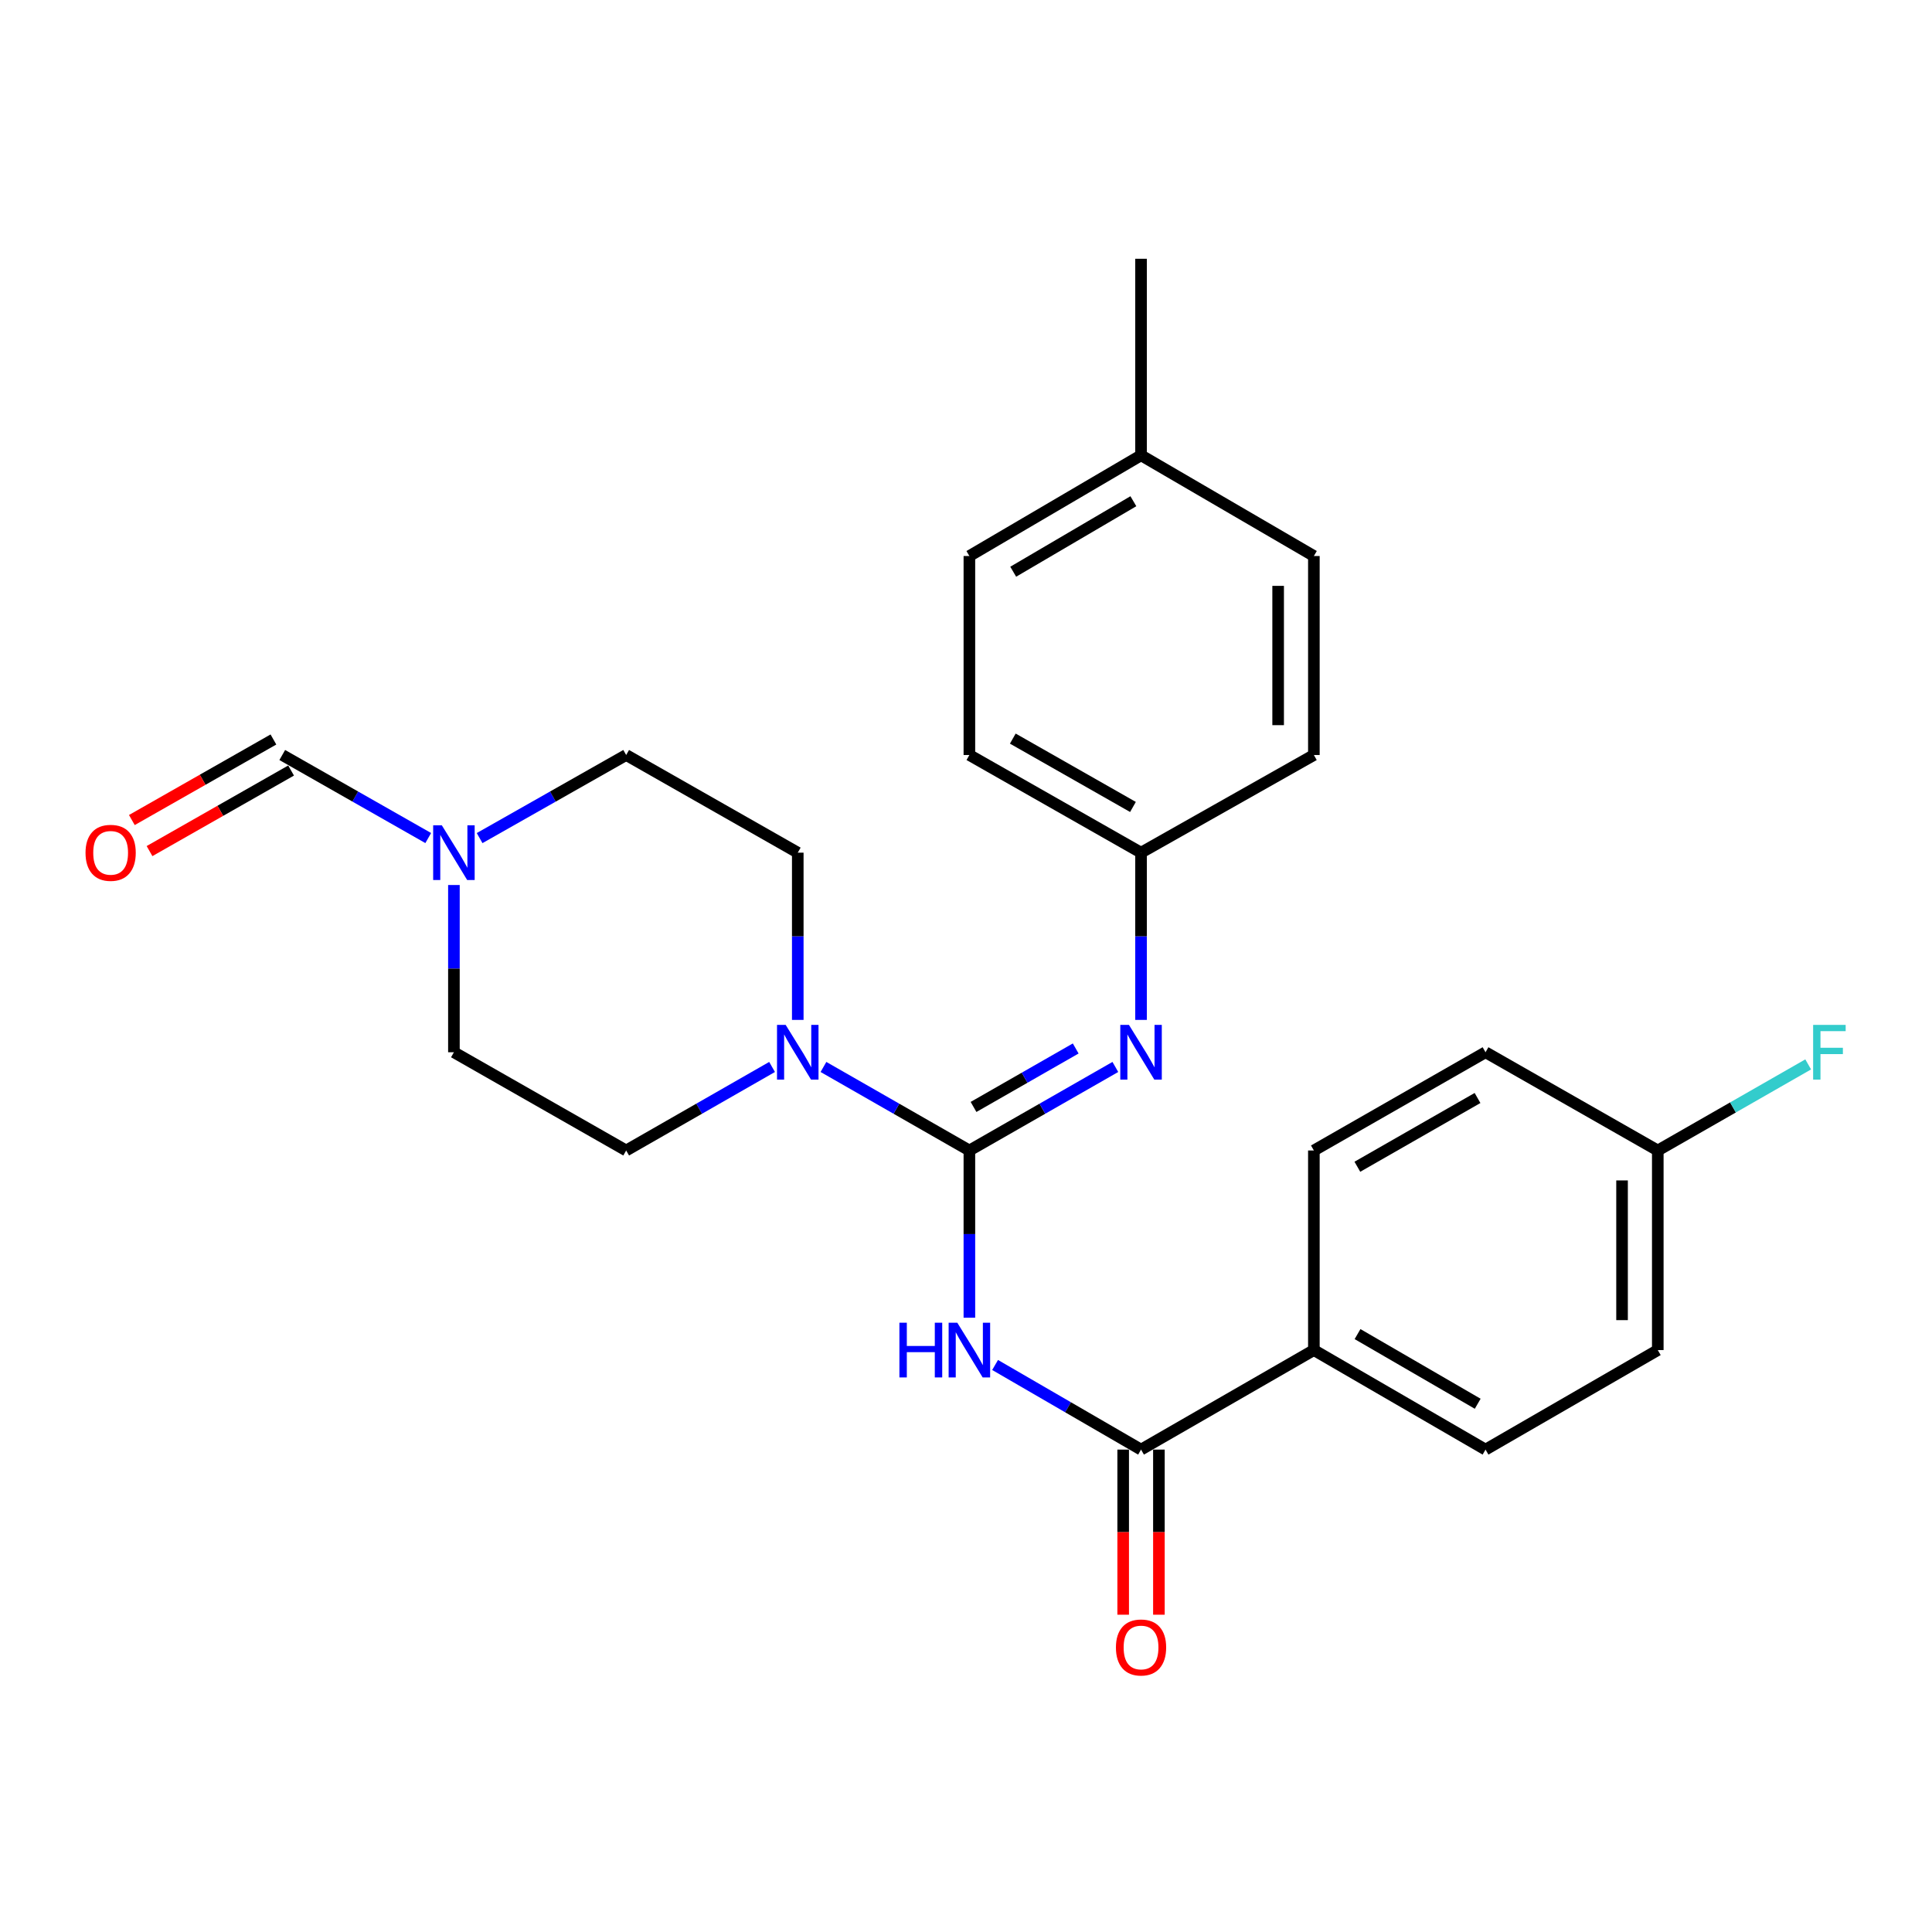 <?xml version='1.0' encoding='iso-8859-1'?>
<svg version='1.1' baseProfile='full'
              xmlns='http://www.w3.org/2000/svg'
                      xmlns:rdkit='http://www.rdkit.org/xml'
                      xmlns:xlink='http://www.w3.org/1999/xlink'
                  xml:space='preserve'
width='1000px' height='1000px' viewBox='0 0 1000 1000'>
<!-- END OF HEADER -->
<rect style='opacity:1.0;fill:#FFFFFF;stroke:none' width='1000' height='1000' x='0' y='0'> </rect>
<path class='bond-0' d='M 501.752,595.49 L 501.752,638.771' style='fill:none;fill-rule:evenodd;stroke:#000000;stroke-width:6px;stroke-linecap:butt;stroke-linejoin:miter;stroke-opacity:1' />
<path class='bond-0' d='M 501.752,638.771 L 501.752,682.052' style='fill:none;fill-rule:evenodd;stroke:#0000FF;stroke-width:6px;stroke-linecap:butt;stroke-linejoin:miter;stroke-opacity:1' />
<path class='bond-1' d='M 501.752,595.49 L 463.987,573.873' style='fill:none;fill-rule:evenodd;stroke:#000000;stroke-width:6px;stroke-linecap:butt;stroke-linejoin:miter;stroke-opacity:1' />
<path class='bond-1' d='M 463.987,573.873 L 426.222,552.256' style='fill:none;fill-rule:evenodd;stroke:#0000FF;stroke-width:6px;stroke-linecap:butt;stroke-linejoin:miter;stroke-opacity:1' />
<path class='bond-3' d='M 501.752,595.49 L 539.527,573.872' style='fill:none;fill-rule:evenodd;stroke:#000000;stroke-width:6px;stroke-linecap:butt;stroke-linejoin:miter;stroke-opacity:1' />
<path class='bond-3' d='M 539.527,573.872 L 577.303,552.254' style='fill:none;fill-rule:evenodd;stroke:#0000FF;stroke-width:6px;stroke-linecap:butt;stroke-linejoin:miter;stroke-opacity:1' />
<path class='bond-3' d='M 503.899,572.953 L 530.342,557.821' style='fill:none;fill-rule:evenodd;stroke:#000000;stroke-width:6px;stroke-linecap:butt;stroke-linejoin:miter;stroke-opacity:1' />
<path class='bond-3' d='M 530.342,557.821 L 556.785,542.689' style='fill:none;fill-rule:evenodd;stroke:#0000FF;stroke-width:6px;stroke-linecap:butt;stroke-linejoin:miter;stroke-opacity:1' />
<path class='bond-2' d='M 515.06,706.51 L 552.831,728.409' style='fill:none;fill-rule:evenodd;stroke:#0000FF;stroke-width:6px;stroke-linecap:butt;stroke-linejoin:miter;stroke-opacity:1' />
<path class='bond-2' d='M 552.831,728.409 L 590.602,750.309' style='fill:none;fill-rule:evenodd;stroke:#000000;stroke-width:6px;stroke-linecap:butt;stroke-linejoin:miter;stroke-opacity:1' />
<path class='bond-8' d='M 399.624,552.256 L 361.864,573.873' style='fill:none;fill-rule:evenodd;stroke:#0000FF;stroke-width:6px;stroke-linecap:butt;stroke-linejoin:miter;stroke-opacity:1' />
<path class='bond-8' d='M 361.864,573.873 L 324.104,595.49' style='fill:none;fill-rule:evenodd;stroke:#000000;stroke-width:6px;stroke-linecap:butt;stroke-linejoin:miter;stroke-opacity:1' />
<path class='bond-9' d='M 412.923,527.901 L 412.923,484.62' style='fill:none;fill-rule:evenodd;stroke:#0000FF;stroke-width:6px;stroke-linecap:butt;stroke-linejoin:miter;stroke-opacity:1' />
<path class='bond-9' d='M 412.923,484.62 L 412.923,441.338' style='fill:none;fill-rule:evenodd;stroke:#000000;stroke-width:6px;stroke-linecap:butt;stroke-linejoin:miter;stroke-opacity:1' />
<path class='bond-5' d='M 590.602,750.309 L 680.058,698.795' style='fill:none;fill-rule:evenodd;stroke:#000000;stroke-width:6px;stroke-linecap:butt;stroke-linejoin:miter;stroke-opacity:1' />
<path class='bond-7' d='M 581.355,750.309 L 581.355,793.039' style='fill:none;fill-rule:evenodd;stroke:#000000;stroke-width:6px;stroke-linecap:butt;stroke-linejoin:miter;stroke-opacity:1' />
<path class='bond-7' d='M 581.355,793.039 L 581.355,835.77' style='fill:none;fill-rule:evenodd;stroke:#FF0000;stroke-width:6px;stroke-linecap:butt;stroke-linejoin:miter;stroke-opacity:1' />
<path class='bond-7' d='M 599.848,750.309 L 599.848,793.039' style='fill:none;fill-rule:evenodd;stroke:#000000;stroke-width:6px;stroke-linecap:butt;stroke-linejoin:miter;stroke-opacity:1' />
<path class='bond-7' d='M 599.848,793.039 L 599.848,835.77' style='fill:none;fill-rule:evenodd;stroke:#FF0000;stroke-width:6px;stroke-linecap:butt;stroke-linejoin:miter;stroke-opacity:1' />
<path class='bond-11' d='M 590.602,527.901 L 590.602,484.62' style='fill:none;fill-rule:evenodd;stroke:#0000FF;stroke-width:6px;stroke-linecap:butt;stroke-linejoin:miter;stroke-opacity:1' />
<path class='bond-11' d='M 590.602,484.62 L 590.602,441.338' style='fill:none;fill-rule:evenodd;stroke:#000000;stroke-width:6px;stroke-linecap:butt;stroke-linejoin:miter;stroke-opacity:1' />
<path class='bond-4' d='M 248.248,433.797 L 286.176,412.293' style='fill:none;fill-rule:evenodd;stroke:#0000FF;stroke-width:6px;stroke-linecap:butt;stroke-linejoin:miter;stroke-opacity:1' />
<path class='bond-4' d='M 286.176,412.293 L 324.104,390.79' style='fill:none;fill-rule:evenodd;stroke:#000000;stroke-width:6px;stroke-linecap:butt;stroke-linejoin:miter;stroke-opacity:1' />
<path class='bond-6' d='M 221.651,433.774 L 183.874,412.282' style='fill:none;fill-rule:evenodd;stroke:#0000FF;stroke-width:6px;stroke-linecap:butt;stroke-linejoin:miter;stroke-opacity:1' />
<path class='bond-6' d='M 183.874,412.282 L 146.097,390.79' style='fill:none;fill-rule:evenodd;stroke:#000000;stroke-width:6px;stroke-linecap:butt;stroke-linejoin:miter;stroke-opacity:1' />
<path class='bond-26' d='M 234.946,458.081 L 234.946,501.362' style='fill:none;fill-rule:evenodd;stroke:#0000FF;stroke-width:6px;stroke-linecap:butt;stroke-linejoin:miter;stroke-opacity:1' />
<path class='bond-26' d='M 234.946,501.362 L 234.946,544.643' style='fill:none;fill-rule:evenodd;stroke:#000000;stroke-width:6px;stroke-linecap:butt;stroke-linejoin:miter;stroke-opacity:1' />
<path class='bond-12' d='M 680.058,698.795 L 768.907,750.309' style='fill:none;fill-rule:evenodd;stroke:#000000;stroke-width:6px;stroke-linecap:butt;stroke-linejoin:miter;stroke-opacity:1' />
<path class='bond-12' d='M 702.661,690.523 L 764.856,726.583' style='fill:none;fill-rule:evenodd;stroke:#000000;stroke-width:6px;stroke-linecap:butt;stroke-linejoin:miter;stroke-opacity:1' />
<path class='bond-13' d='M 680.058,698.795 L 680.058,595.49' style='fill:none;fill-rule:evenodd;stroke:#000000;stroke-width:6px;stroke-linecap:butt;stroke-linejoin:miter;stroke-opacity:1' />
<path class='bond-10' d='M 141.523,382.754 L 104.886,403.602' style='fill:none;fill-rule:evenodd;stroke:#000000;stroke-width:6px;stroke-linecap:butt;stroke-linejoin:miter;stroke-opacity:1' />
<path class='bond-10' d='M 104.886,403.602 L 68.249,424.45' style='fill:none;fill-rule:evenodd;stroke:#FF0000;stroke-width:6px;stroke-linecap:butt;stroke-linejoin:miter;stroke-opacity:1' />
<path class='bond-10' d='M 150.67,398.827 L 114.033,419.675' style='fill:none;fill-rule:evenodd;stroke:#000000;stroke-width:6px;stroke-linecap:butt;stroke-linejoin:miter;stroke-opacity:1' />
<path class='bond-10' d='M 114.033,419.675 L 77.396,440.523' style='fill:none;fill-rule:evenodd;stroke:#FF0000;stroke-width:6px;stroke-linecap:butt;stroke-linejoin:miter;stroke-opacity:1' />
<path class='bond-14' d='M 324.104,595.49 L 234.946,544.643' style='fill:none;fill-rule:evenodd;stroke:#000000;stroke-width:6px;stroke-linecap:butt;stroke-linejoin:miter;stroke-opacity:1' />
<path class='bond-15' d='M 412.923,441.338 L 324.104,390.79' style='fill:none;fill-rule:evenodd;stroke:#000000;stroke-width:6px;stroke-linecap:butt;stroke-linejoin:miter;stroke-opacity:1' />
<path class='bond-21' d='M 590.602,441.338 L 680.058,390.79' style='fill:none;fill-rule:evenodd;stroke:#000000;stroke-width:6px;stroke-linecap:butt;stroke-linejoin:miter;stroke-opacity:1' />
<path class='bond-22' d='M 590.602,441.338 L 501.752,390.79' style='fill:none;fill-rule:evenodd;stroke:#000000;stroke-width:6px;stroke-linecap:butt;stroke-linejoin:miter;stroke-opacity:1' />
<path class='bond-22' d='M 586.419,417.682 L 524.224,382.298' style='fill:none;fill-rule:evenodd;stroke:#000000;stroke-width:6px;stroke-linecap:butt;stroke-linejoin:miter;stroke-opacity:1' />
<path class='bond-17' d='M 768.907,750.309 L 858.065,698.795' style='fill:none;fill-rule:evenodd;stroke:#000000;stroke-width:6px;stroke-linecap:butt;stroke-linejoin:miter;stroke-opacity:1' />
<path class='bond-18' d='M 680.058,595.49 L 768.907,544.643' style='fill:none;fill-rule:evenodd;stroke:#000000;stroke-width:6px;stroke-linecap:butt;stroke-linejoin:miter;stroke-opacity:1' />
<path class='bond-18' d='M 702.57,603.913 L 764.765,568.321' style='fill:none;fill-rule:evenodd;stroke:#000000;stroke-width:6px;stroke-linecap:butt;stroke-linejoin:miter;stroke-opacity:1' />
<path class='bond-16' d='M 858.065,595.49 L 768.907,544.643' style='fill:none;fill-rule:evenodd;stroke:#000000;stroke-width:6px;stroke-linecap:butt;stroke-linejoin:miter;stroke-opacity:1' />
<path class='bond-20' d='M 858.065,595.49 L 896.99,573.209' style='fill:none;fill-rule:evenodd;stroke:#000000;stroke-width:6px;stroke-linecap:butt;stroke-linejoin:miter;stroke-opacity:1' />
<path class='bond-20' d='M 896.99,573.209 L 935.916,550.928' style='fill:none;fill-rule:evenodd;stroke:#33CCCC;stroke-width:6px;stroke-linecap:butt;stroke-linejoin:miter;stroke-opacity:1' />
<path class='bond-28' d='M 858.065,595.49 L 858.065,698.795' style='fill:none;fill-rule:evenodd;stroke:#000000;stroke-width:6px;stroke-linecap:butt;stroke-linejoin:miter;stroke-opacity:1' />
<path class='bond-28' d='M 839.572,610.985 L 839.572,683.299' style='fill:none;fill-rule:evenodd;stroke:#000000;stroke-width:6px;stroke-linecap:butt;stroke-linejoin:miter;stroke-opacity:1' />
<path class='bond-19' d='M 590.602,235.663 L 501.752,287.793' style='fill:none;fill-rule:evenodd;stroke:#000000;stroke-width:6px;stroke-linecap:butt;stroke-linejoin:miter;stroke-opacity:1' />
<path class='bond-19' d='M 586.633,259.433 L 524.438,295.924' style='fill:none;fill-rule:evenodd;stroke:#000000;stroke-width:6px;stroke-linecap:butt;stroke-linejoin:miter;stroke-opacity:1' />
<path class='bond-25' d='M 590.602,235.663 L 590.602,133.94' style='fill:none;fill-rule:evenodd;stroke:#000000;stroke-width:6px;stroke-linecap:butt;stroke-linejoin:miter;stroke-opacity:1' />
<path class='bond-27' d='M 590.602,235.663 L 680.058,287.793' style='fill:none;fill-rule:evenodd;stroke:#000000;stroke-width:6px;stroke-linecap:butt;stroke-linejoin:miter;stroke-opacity:1' />
<path class='bond-23' d='M 680.058,390.79 L 680.058,287.793' style='fill:none;fill-rule:evenodd;stroke:#000000;stroke-width:6px;stroke-linecap:butt;stroke-linejoin:miter;stroke-opacity:1' />
<path class='bond-23' d='M 661.564,375.341 L 661.564,303.243' style='fill:none;fill-rule:evenodd;stroke:#000000;stroke-width:6px;stroke-linecap:butt;stroke-linejoin:miter;stroke-opacity:1' />
<path class='bond-24' d='M 501.752,390.79 L 501.752,287.793' style='fill:none;fill-rule:evenodd;stroke:#000000;stroke-width:6px;stroke-linecap:butt;stroke-linejoin:miter;stroke-opacity:1' />
<path  class='atom-1' d='M 465.532 684.635
L 469.372 684.635
L 469.372 696.675
L 483.852 696.675
L 483.852 684.635
L 487.692 684.635
L 487.692 712.955
L 483.852 712.955
L 483.852 699.875
L 469.372 699.875
L 469.372 712.955
L 465.532 712.955
L 465.532 684.635
' fill='#0000FF'/>
<path  class='atom-1' d='M 495.492 684.635
L 504.772 699.635
Q 505.692 701.115, 507.172 703.795
Q 508.652 706.475, 508.732 706.635
L 508.732 684.635
L 512.492 684.635
L 512.492 712.955
L 508.612 712.955
L 498.652 696.555
Q 497.492 694.635, 496.252 692.435
Q 495.052 690.235, 494.692 689.555
L 494.692 712.955
L 491.012 712.955
L 491.012 684.635
L 495.492 684.635
' fill='#0000FF'/>
<path  class='atom-2' d='M 406.663 530.483
L 415.943 545.483
Q 416.863 546.963, 418.343 549.643
Q 419.823 552.323, 419.903 552.483
L 419.903 530.483
L 423.663 530.483
L 423.663 558.803
L 419.783 558.803
L 409.823 542.403
Q 408.663 540.483, 407.423 538.283
Q 406.223 536.083, 405.863 535.403
L 405.863 558.803
L 402.183 558.803
L 402.183 530.483
L 406.663 530.483
' fill='#0000FF'/>
<path  class='atom-4' d='M 584.342 530.483
L 593.622 545.483
Q 594.542 546.963, 596.022 549.643
Q 597.502 552.323, 597.582 552.483
L 597.582 530.483
L 601.342 530.483
L 601.342 558.803
L 597.462 558.803
L 587.502 542.403
Q 586.342 540.483, 585.102 538.283
Q 583.902 536.083, 583.542 535.403
L 583.542 558.803
L 579.862 558.803
L 579.862 530.483
L 584.342 530.483
' fill='#0000FF'/>
<path  class='atom-5' d='M 228.686 427.178
L 237.966 442.178
Q 238.886 443.658, 240.366 446.338
Q 241.846 449.018, 241.926 449.178
L 241.926 427.178
L 245.686 427.178
L 245.686 455.498
L 241.806 455.498
L 231.846 439.098
Q 230.686 437.178, 229.446 434.978
Q 228.246 432.778, 227.886 432.098
L 227.886 455.498
L 224.206 455.498
L 224.206 427.178
L 228.686 427.178
' fill='#0000FF'/>
<path  class='atom-8' d='M 577.602 852.728
Q 577.602 845.928, 580.962 842.128
Q 584.322 838.328, 590.602 838.328
Q 596.882 838.328, 600.242 842.128
Q 603.602 845.928, 603.602 852.728
Q 603.602 859.608, 600.202 863.528
Q 596.802 867.408, 590.602 867.408
Q 584.362 867.408, 580.962 863.528
Q 577.602 859.648, 577.602 852.728
M 590.602 864.208
Q 594.922 864.208, 597.242 861.328
Q 599.602 858.408, 599.602 852.728
Q 599.602 847.168, 597.242 844.368
Q 594.922 841.528, 590.602 841.528
Q 586.282 841.528, 583.922 844.328
Q 581.602 847.128, 581.602 852.728
Q 581.602 858.448, 583.922 861.328
Q 586.282 864.208, 590.602 864.208
' fill='#FF0000'/>
<path  class='atom-11' d='M 44.267 441.418
Q 44.267 434.618, 47.627 430.818
Q 50.987 427.018, 57.267 427.018
Q 63.547 427.018, 66.907 430.818
Q 70.267 434.618, 70.267 441.418
Q 70.267 448.298, 66.867 452.218
Q 63.467 456.098, 57.267 456.098
Q 51.027 456.098, 47.627 452.218
Q 44.267 448.338, 44.267 441.418
M 57.267 452.898
Q 61.587 452.898, 63.907 450.018
Q 66.267 447.098, 66.267 441.418
Q 66.267 435.858, 63.907 433.058
Q 61.587 430.218, 57.267 430.218
Q 52.947 430.218, 50.587 433.018
Q 48.267 435.818, 48.267 441.418
Q 48.267 447.138, 50.587 450.018
Q 52.947 452.898, 57.267 452.898
' fill='#FF0000'/>
<path  class='atom-21' d='M 938.474 530.483
L 955.314 530.483
L 955.314 533.723
L 942.274 533.723
L 942.274 542.323
L 953.874 542.323
L 953.874 545.603
L 942.274 545.603
L 942.274 558.803
L 938.474 558.803
L 938.474 530.483
' fill='#33CCCC'/>
</svg>
